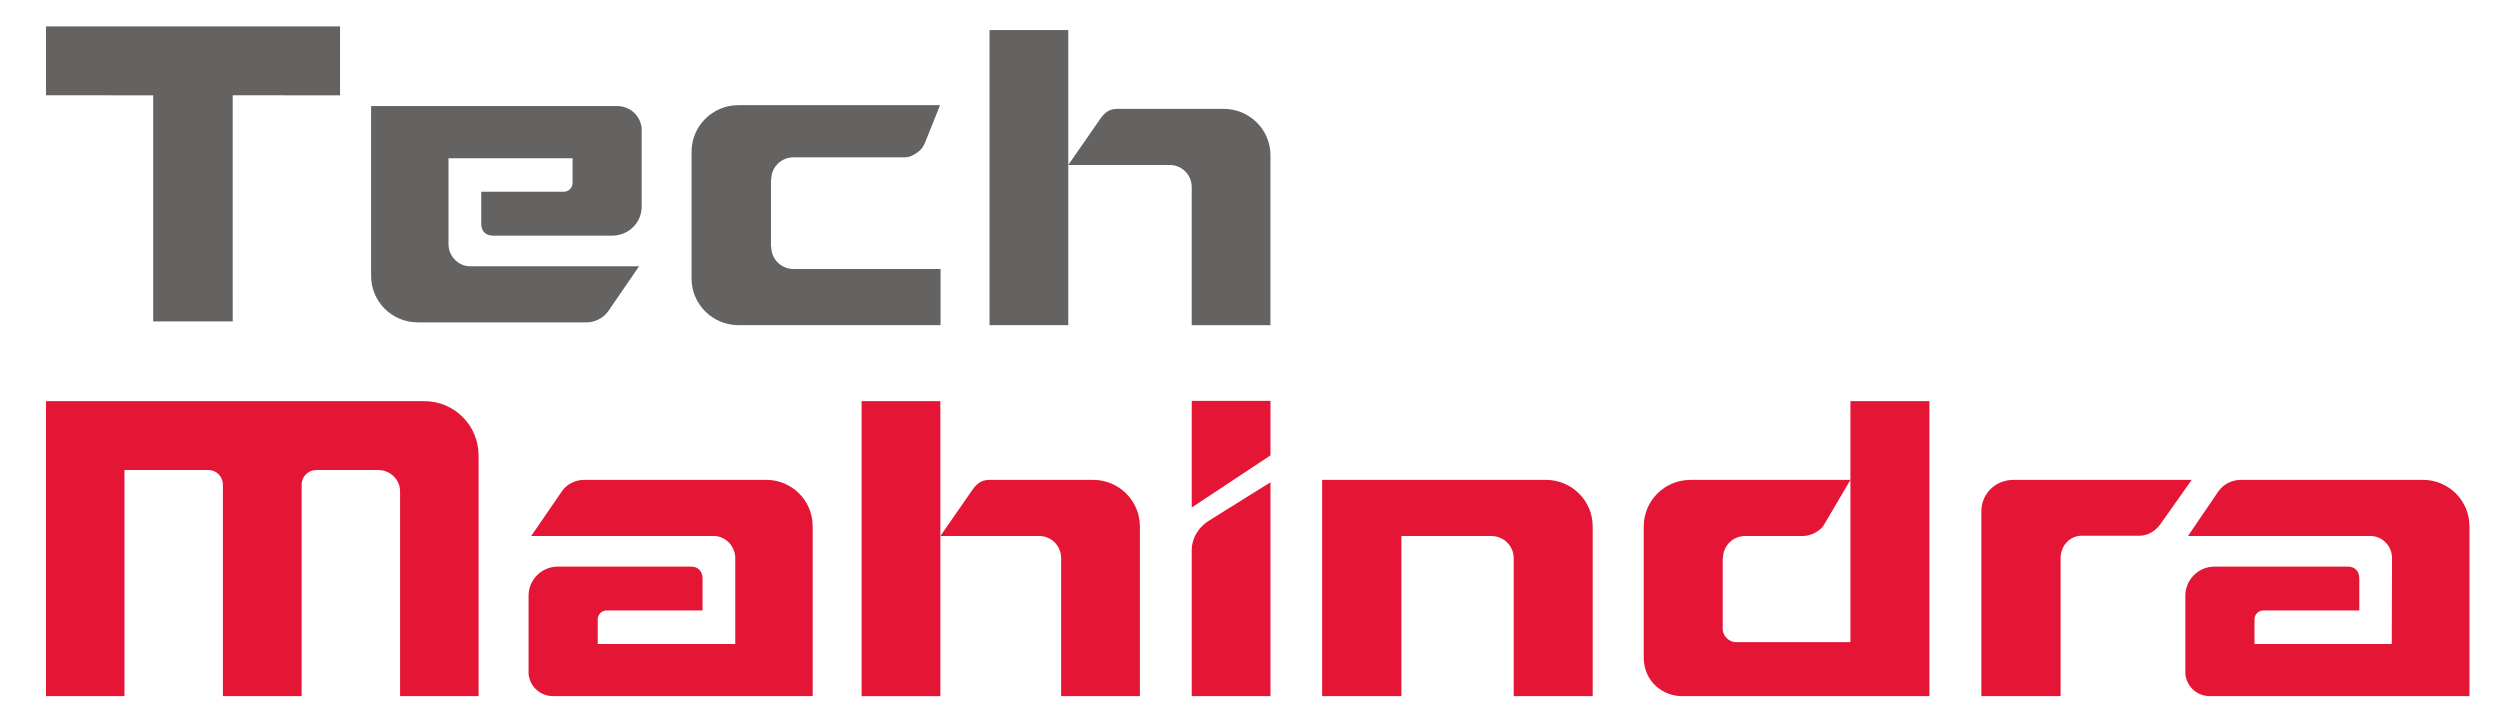 <?xml version="1.0" encoding="UTF-8"?><svg id="Layer_2" xmlns="http://www.w3.org/2000/svg" viewBox="0 0 82.596 24"><defs><style>.cls-1{fill:#e51635;}.cls-1,.cls-2{fill-rule:evenodd;stroke-width:0px;}.cls-2{fill:#656262;}</style></defs><g id="g12"><path id="path14" class="cls-2" d="m11.235.873l-9.715-.001v2.276l3.541.001v7.47h2.628l-.001-7.471,3.547.001V.873Z"/></g><g id="g18"><g id="g24"><path id="path26" class="cls-1" d="m37.66,17.392c0-.853-.694-1.538-1.547-1.538h-3.419c-.299,0-.448.149-.607.387-.009.009-1.019,1.468-1.019,1.468h3.296c.387.018.694.334.694.729v4.562h2.602v-5.59s0-.017,0-.017"/></g><path id="path28" class="cls-1" d="m28.466,13.253h2.602v9.747h-2.602v-9.747Z"/><g id="g30"><path id="path32" class="cls-1" d="m51.072,15.854h-7.391v7.146h2.619v-5.291h2.971c.405,0,.739.325.739.729v4.562h2.61v-5.608c0-.853-.695-1.538-1.547-1.538"/></g><g id="g34"><path id="path36" class="cls-1" d="m14.017,13.253H1.519v9.747h2.593v-7.471h2.777c.264,0,.475.22.475.483v6.987h2.602v-6.987c0-.273.22-.483.483-.483h2.048c.396,0,.721.316.721.712v6.759h2.593v-7.954c0-.993-.8-1.793-1.793-1.793"/></g><g id="g38"><path id="path40" class="cls-1" d="m39.373,18.175v4.825h2.602v-7.066s-1.204.747-2.057,1.283c-.325.211-.545.562-.545.958"/></g><g id="g42"><path id="path44" class="cls-1" d="m39.373,13.244h2.602v1.801l-2.602,1.722v-3.524Z"/></g><g id="g46"><path id="path48" class="cls-1" d="m66.532,15.854c-.651,0-1.072.501-1.072,1.037v6.108h2.619v-4.553c0-.404.29-.747.703-.747h1.942c.281-.017.519-.184.668-.404.009-.009,1.019-1.441,1.019-1.441h-5.88Z"/></g><g id="g50"><path id="path52" class="cls-1" d="m61.135,13.253v7.963h-3.771c-.264,0-.448-.229-.448-.422v-2.356h.009c0-.404.325-.729.73-.729h1.907c.281,0,.571-.167.694-.36l.879-1.494h-5.291c-.844,0-1.538.685-1.538,1.538v4.324c0,.826.659,1.283,1.265,1.283h8.174v-9.747h-2.61Z"/></g><g id="g54"><path id="path56" class="cls-1" d="m80.049,15.854h-6.012c-.299,0-.571.14-.738.369l-1.011,1.485h6.056c.378.017.685.343.685.729l-.009,2.839h-4.535v-.817c0-.158.132-.29.29-.29h3.173v-1.054c0-.255-.158-.396-.378-.396h-4.395c-.545,0-.975.43-.975.967v2.593c0,.017,0,.027.009.044.061.386.396.676.8.676h8.578v-5.608c0-.853-.686-1.538-1.538-1.538"/></g><g id="g58"><path id="path60" class="cls-1" d="m25.311,15.854h-6.012c-.29,0-.571.14-.729.369l-1.02,1.485h6.056c.378.017.686.343.686.729v2.839h-4.544v-.817c0-.158.132-.29.29-.29h3.173v-1.054c0-.255-.158-.396-.378-.396h-4.395c-.545,0-.975.43-.975.967v2.593c0,.017,0,.027.009.044.061.386.395.676.8.676h8.578v-5.608c0-.853-.685-1.538-1.538-1.538"/></g><g id="g62"><path id="path64" class="cls-2" d="m41.975,5.134c0-.852-.695-1.538-1.547-1.538h-3.509c-.299,0-.449.149-.607.387-.009.009-1.02,1.468-1.02,1.468h3.386c.387.018.694.334.694.73v4.562h2.602v-5.607ZM32.692.994h2.602v9.747h-2.602V.994Z"/></g><g id="g66"><path id="path68" class="cls-2" d="m25.472,8.157h.009c0,.404.327.73.733.73l4.861-0v1.855h-6.681c-.848,0-1.546-.686-1.546-1.538V3.915v1.097c0-.852.698-1.538,1.546-1.538h6.665l-.41,1.019c-.087.215-.132.398-.329.536-.141.099-.26.169-.442.169h-3.664c-.406,0-.733.325-.733.73h-.009v2.23"/></g><g id="g70"><path id="path72" class="cls-2" d="m13.798,10.652h5.566c.29,0,.571-.141.73-.369l1.02-1.486h-5.61c-.378-.017-.686-.343-.686-.73v-2.839h4.098v.817c0,.158-.132.29-.29.29h-2.727v1.055c0,.255.158.395.378.395h3.948c.545,0,.976-.43.976-.967v-2.593c0-.017,0-.026-.009-.044-.061-.387-.396-.677-.8-.677h-8.132v5.607c0,.853.686,1.538,1.538,1.538"/></g></g></svg>